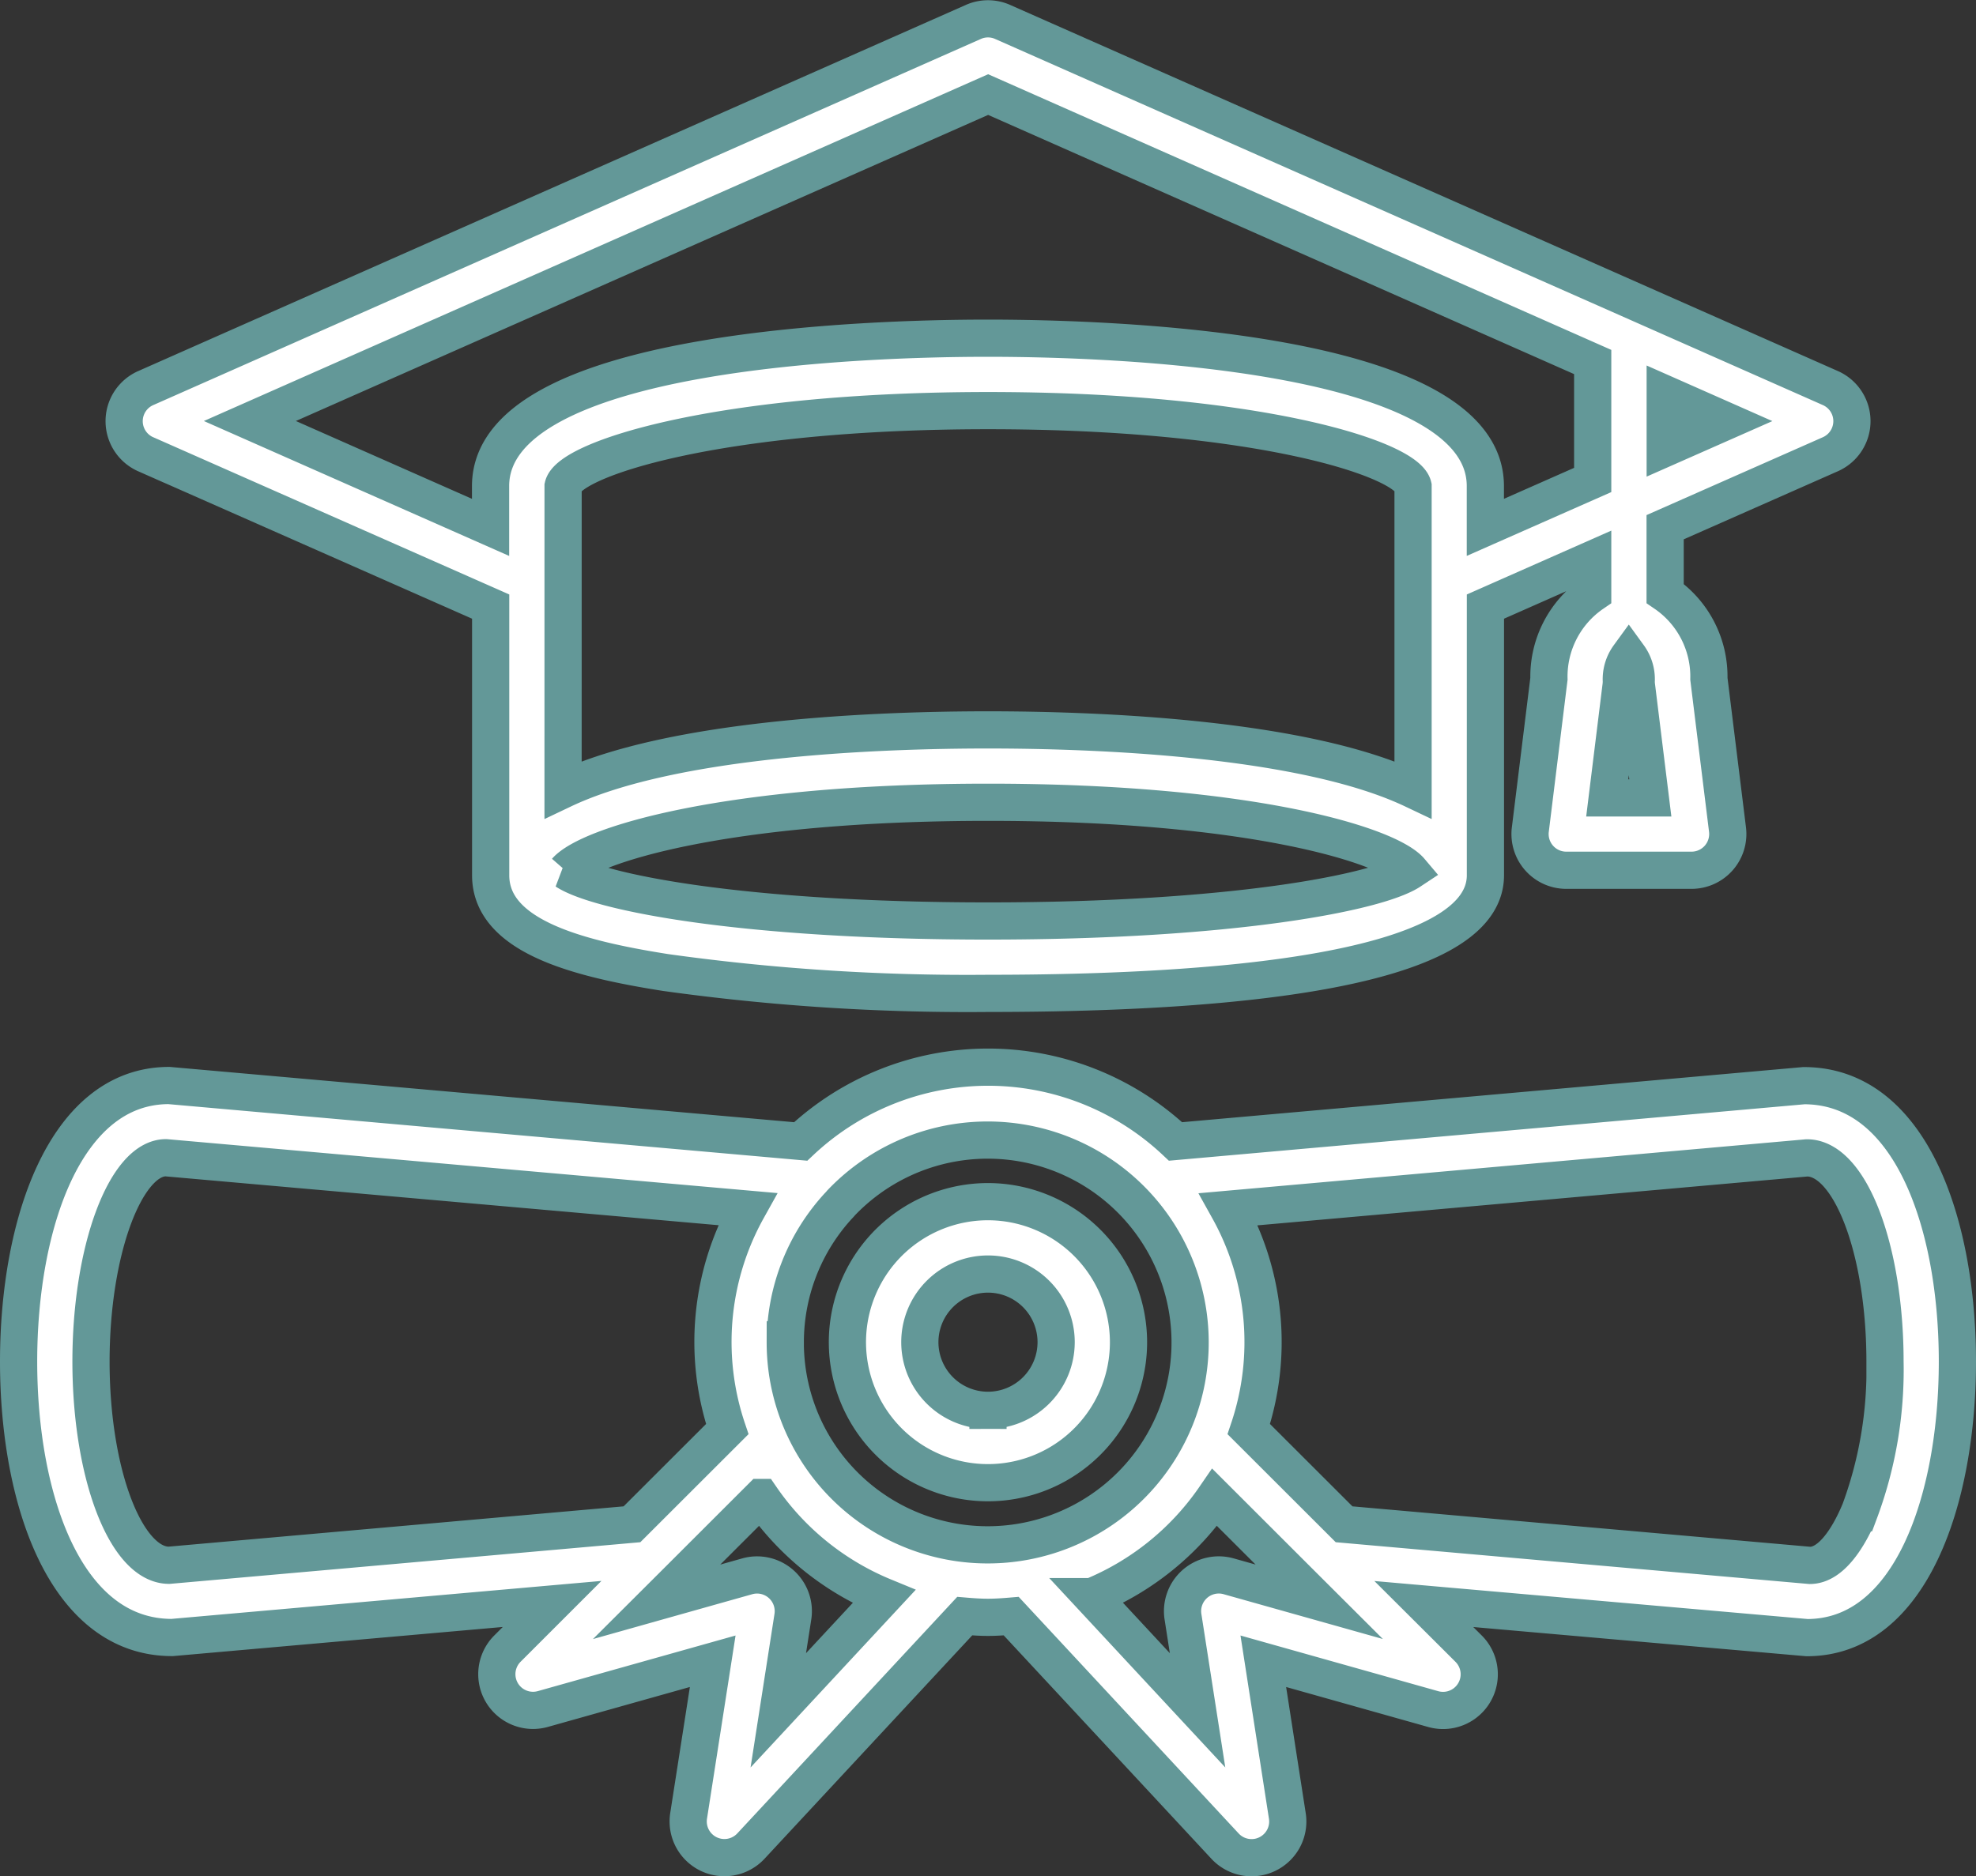 <svg xmlns="http://www.w3.org/2000/svg" width="79.673" height="75.668" viewBox="0 0 79.673 75.668">
  <rect x="0" y="0" width="79.673" height="75.668" fill="#333333" stroke="none"/>
  <g id="_572710addd6c900f5552cfb6b8188446" data-name="572710addd6c900f5552cfb6b8188446" transform="translate(-4.463 -6.549)">
    <path id="Path_209" data-name="Path 209" d="M77.2,37.03h-.006L51.861,39.28a11.029,11.029,0,0,0-15.115,0L11.279,37.024c-4.191,0-6.066,5.591-6.066,11.133S7.087,59.285,11.4,59.285h.006l15.318-1.353-1.8,1.8a1.459,1.459,0,0,0,1.427,2.437L33.2,60.243l-.972,6.236A1.46,1.46,0,0,0,34.737,67.7l8.624-9.277c.309.026.62.048.937.048s.627-.022.937-.048L53.858,67.7a1.456,1.456,0,0,0,1.07.465,1.43,1.43,0,0,0,.636-.147,1.458,1.458,0,0,0,.805-1.536L55.4,60.243l6.851,1.929a1.459,1.459,0,0,0,1.427-2.437l-1.806-1.8L77.32,59.29c4.191,0,6.066-5.591,6.066-11.133S81.512,37.03,77.2,37.03ZM11.279,56.372c-1.735,0-3.147-3.684-3.147-8.215s1.412-8.215,3.019-8.221L34.6,42.008a11.014,11.014,0,0,0-.814,8.873l-3.842,3.838Zm24.565,5.85.588-3.775a1.461,1.461,0,0,0-1.839-1.63l-3.654,1.029.759-.757c.013-.015.029-.026.041-.041l3.413-3.41a11.162,11.162,0,0,0,4.952,4Zm.282-14.847a8.131,8.131,0,0,1,2.149-5.505,1.21,1.21,0,0,0,.1-.111,8.162,8.162,0,1,1-2.25,5.616ZM54,56.816a1.461,1.461,0,0,0-1.839,1.63l.588,3.775-4.261-4.585a11.144,11.144,0,0,0,4.952-4l3.413,3.41c.013.015.028.026.041.041l.759.757Zm25.427-2.577c-.411.973-1.113,2.133-1.983,2.139L58.657,54.719l-3.842-3.838A11.012,11.012,0,0,0,54,42.014L77.32,39.942c1.735,0,3.147,3.684,3.147,8.215A16.417,16.417,0,0,1,79.431,54.239Z" transform="translate(0 13.303)" fill="#fff" stroke="#639898" stroke-width="1.5"/>
    <path id="Path_210" data-name="Path 210" d="M42.961,55.011a5.667,5.667,0,1,0,5.666,5.667A5.673,5.673,0,0,0,42.961,55.011Zm0,8.415a2.748,2.748,0,1,1,2.748-2.748A2.75,2.75,0,0,1,42.961,63.426ZM9,24.868l13.909,6.144V41.849c0,2.473,3.56,3.369,7.043,3.919a88.019,88.019,0,0,0,13.011.843c9.149,0,20.055-.826,20.055-4.763V31.012L67.343,29.1v1.383a4.064,4.064,0,0,0-1.764,3.441l-.751,6.083a1.461,1.461,0,0,0,1.449,1.639H71.33a1.462,1.462,0,0,0,1.449-1.639l-.751-6.083a4.062,4.062,0,0,0-1.764-3.441V27.811l6.662-2.943a1.459,1.459,0,0,0,0-2.669L43.552,7.434a1.45,1.45,0,0,0-1.182,0L9,22.2a1.459,1.459,0,0,0,0,2.669Zm58.929,13.86.559-4.528a1.481,1.481,0,0,0,.01-.179,1.578,1.578,0,0,1,.3-1.008,1.585,1.585,0,0,1,.3,1.008,1.479,1.479,0,0,0,.01.179l.559,4.528Zm-42.1-12.569c.255-1.094,6.2-3.05,17.138-3.05S59.843,25.065,60.1,26.155V38.394c-4.434-2.106-12.822-2.409-17.136-2.409s-12.7.3-17.136,2.409Zm.118,15.517c.906-1.04,6.423-2.772,17.02-2.772,10.646,0,16.162,1.748,17.025,2.769-1.312.87-7.191,2.019-17.025,2.019S27.265,42.547,25.941,41.675Zm44.32-17.056V22.441l2.465,1.09Zm-27.3-14.257L67.343,21.148v4.758l-4.328,1.911V26.152c0-5.533-15.35-5.964-20.055-5.964s-20.055.43-20.055,5.964v1.666L13.2,23.528Z" transform="translate(1.338 0)" fill="#fff" stroke="#639898" stroke-width="1.5"/>
  </g>
</svg>
